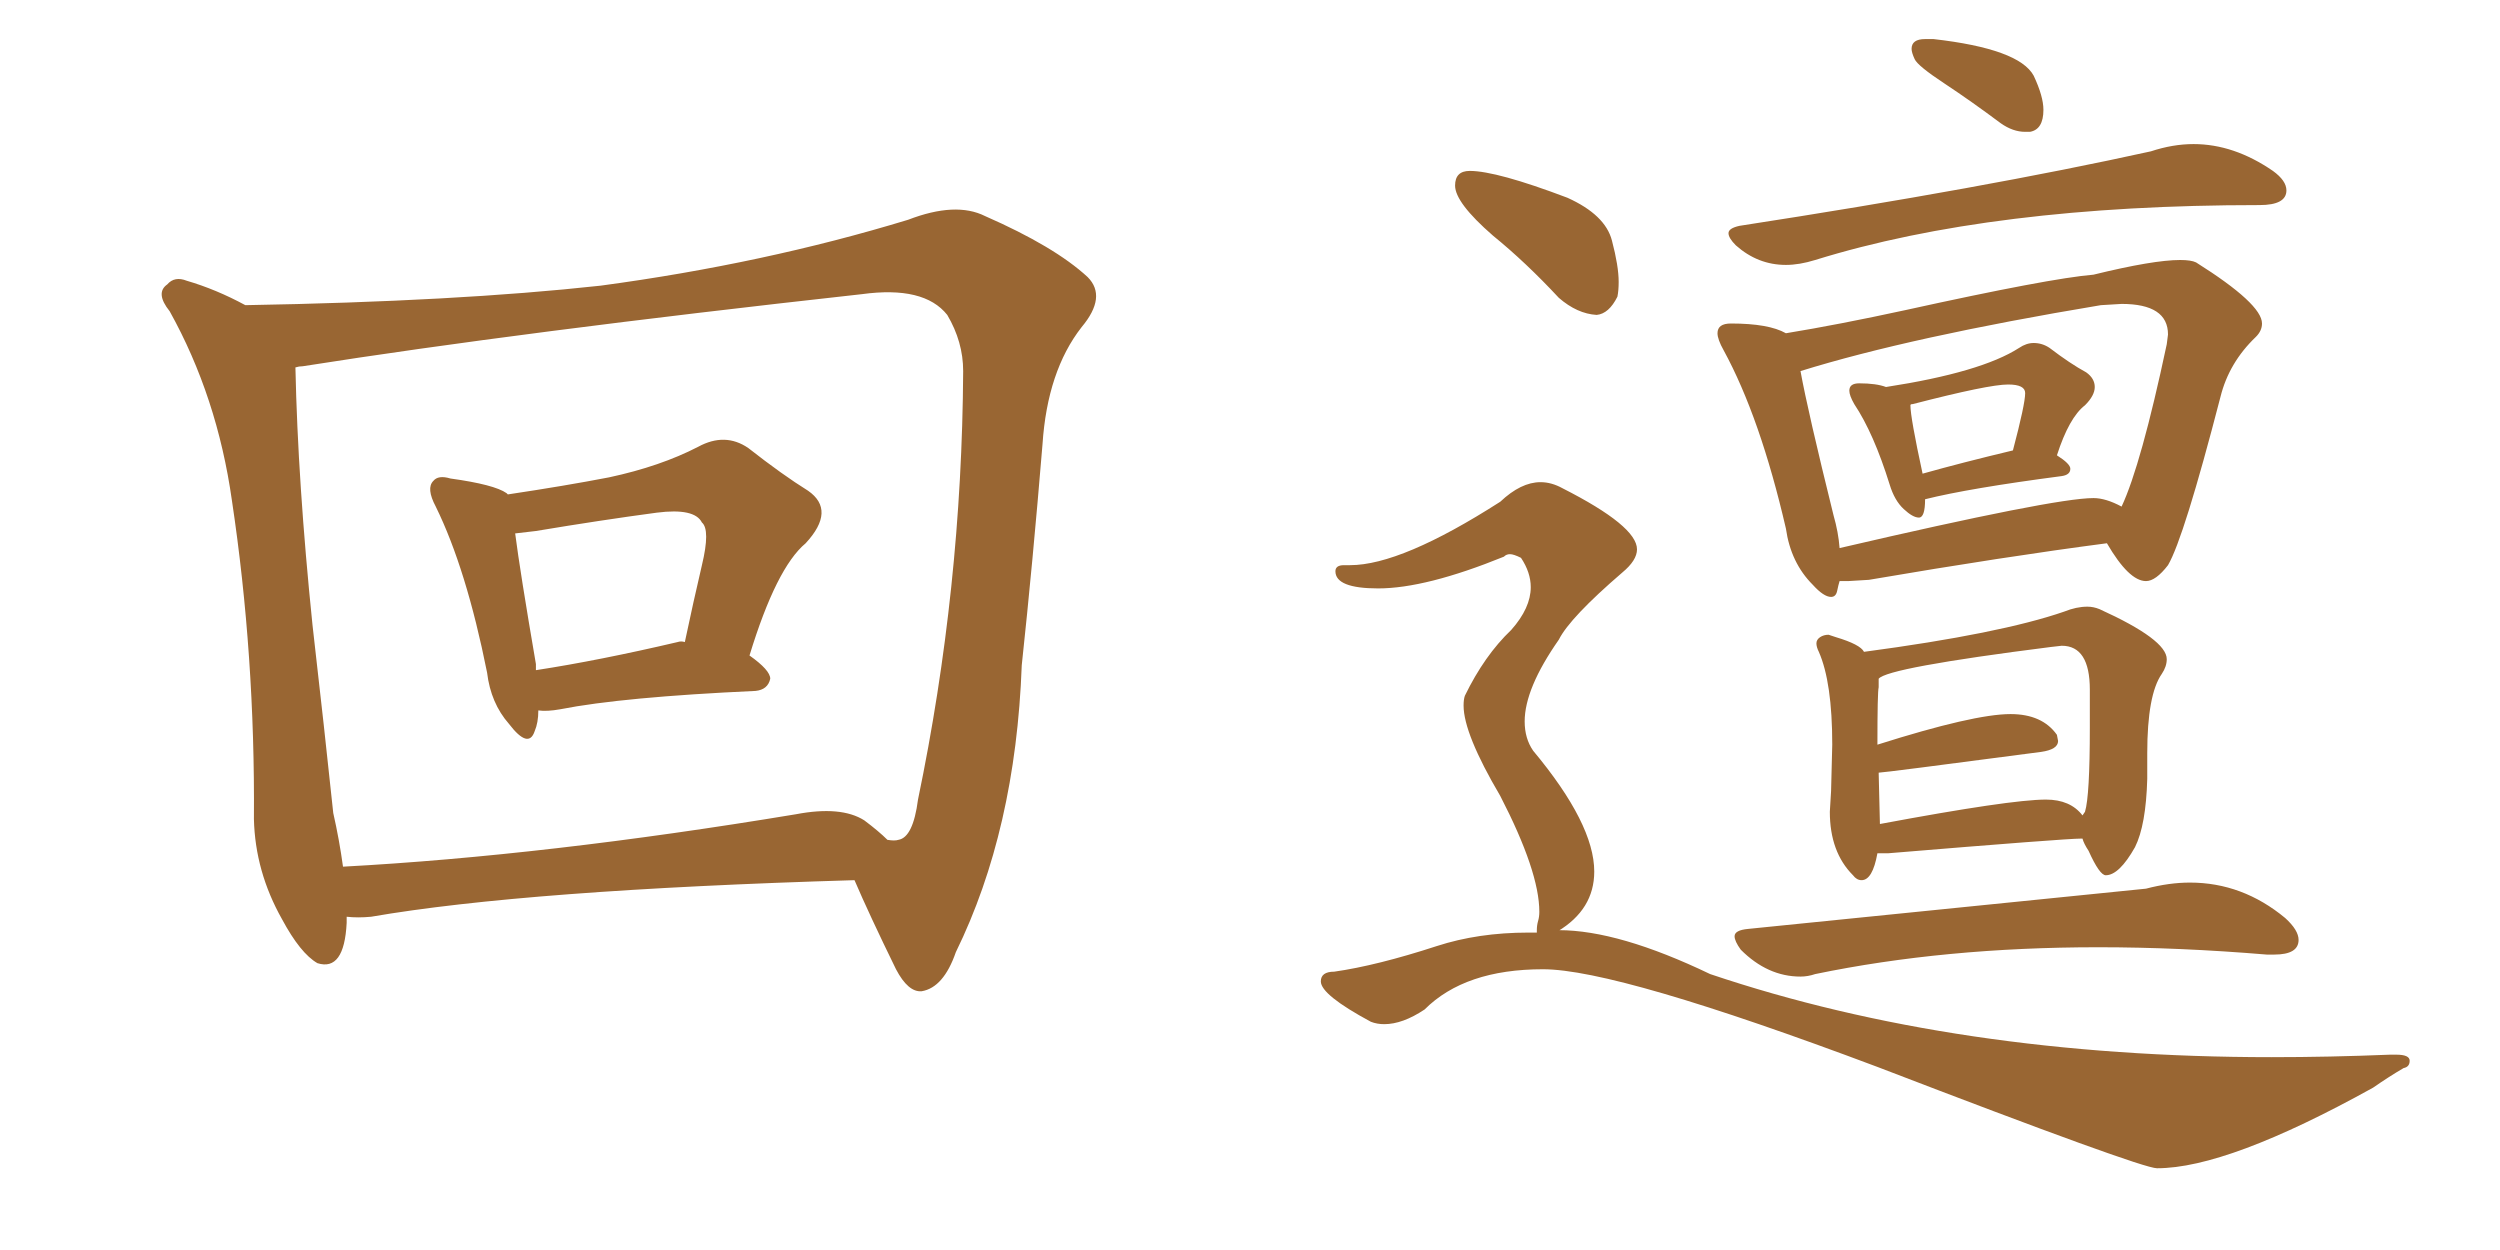 <svg xmlns="http://www.w3.org/2000/svg" xmlns:xlink="http://www.w3.org/1999/xlink" width="300" height="150"><path fill="#996633" padding="10" d="M64.60 85.25L64.60 85.25Q64.60 86.72 64.16 87.74L64.16 87.74Q63.43 89.94 61.08 86.87L61.08 86.87Q58.89 84.38 58.45 80.71L58.45 80.71Q55.96 68.26 52.29 60.79L52.29 60.79Q51.12 58.59 52.00 57.71L52.00 57.71Q52.59 56.98 54.05 57.42L54.05 57.42Q59.33 58.15 60.79 59.18L60.79 59.18Q60.79 59.18 60.94 59.33L60.94 59.33Q67.82 58.30 73.10 57.28L73.10 57.28Q79.25 55.96 83.79 53.61L83.79 53.61Q87.01 51.86 89.79 53.76L89.79 53.76Q93.90 56.98 96.97 58.89L96.97 58.89Q100.34 61.23 96.68 65.19L96.68 65.19Q93.16 68.12 89.94 78.66L89.94 78.66Q92.43 80.42 92.43 81.45L92.43 81.45Q92.14 82.76 90.67 82.91L90.67 82.91Q74.71 83.64 67.24 85.11L67.24 85.11Q65.63 85.40 64.60 85.25ZM81.30 77.05L81.30 77.05Q81.74 76.90 82.18 77.05L82.18 77.05Q83.20 72.22 84.23 67.82L84.23 67.82Q85.25 63.57 84.23 62.70L84.23 62.70Q83.35 60.94 78.81 61.52L78.81 61.52Q72.22 62.40 64.31 63.72L64.31 63.72Q63.13 63.87 61.82 64.01L61.82 64.01Q62.40 68.55 64.31 79.69L64.31 79.69Q64.31 79.98 64.31 80.42L64.31 80.42Q71.92 79.25 81.30 77.05ZM29.44 36.62L29.44 36.62Q54.79 36.18 72.07 34.28L72.07 34.28Q91.70 31.64 108.98 26.37L108.98 26.37Q114.70 24.17 118.21 25.93L118.21 25.93Q126.56 29.59 130.52 33.25L130.52 33.25Q132.86 35.60 129.79 39.26L129.79 39.26Q125.68 44.53 125.10 53.32L125.10 53.32Q123.93 67.53 122.61 79.83L122.61 79.83Q121.88 99.61 114.70 114.26L114.70 114.26Q113.23 118.51 110.60 118.95L110.60 118.95Q108.98 119.09 107.52 116.31L107.52 116.31Q104.30 109.72 102.54 105.62L102.54 105.62Q63.13 106.79 44.53 110.01L44.53 110.01Q42.92 110.16 41.60 110.01L41.60 110.01Q41.60 110.30 41.60 110.74L41.60 110.74Q41.31 116.60 38.09 115.58L38.09 115.58Q36.04 114.40 33.84 110.30L33.84 110.30Q30.62 104.59 30.47 98.29L30.47 98.29Q30.62 78.66 27.83 60.06L27.83 60.06Q26.07 47.61 20.36 37.35L20.36 37.35Q18.60 35.16 20.07 34.13L20.07 34.13Q20.95 33.11 22.41 33.69L22.41 33.69Q25.93 34.72 29.44 36.62ZM39.99 97.56L39.99 97.56L39.99 97.56Q40.72 100.78 41.16 104.00L41.16 104.00Q65.48 102.69 95.51 97.71L95.51 97.71Q100.93 96.68 103.71 98.44L103.71 98.44Q105.47 99.76 106.49 100.78L106.49 100.78Q107.37 100.93 107.81 100.78L107.81 100.78Q109.57 100.49 110.16 95.95L110.16 95.95Q115.43 70.61 115.58 44.53L115.58 44.53Q115.58 41.02 113.67 37.79L113.67 37.79Q110.89 34.28 103.42 35.30L103.42 35.30Q62.40 39.84 36.33 43.95L36.33 43.95Q35.89 43.95 35.45 44.09L35.45 44.09Q35.74 57.86 37.50 75L37.50 75Q38.96 87.74 39.99 97.56ZM214.31 31.79L214.31 31.79Q215.92 31.79 217.82 31.20L217.82 31.20Q239.06 24.61 271.14 24.61L271.14 24.61Q274.37 24.61 274.37 22.85L274.37 22.85Q274.37 21.68 272.75 20.51L272.75 20.51Q268.07 17.29 263.23 17.29L263.23 17.29Q260.74 17.29 258.11 18.16L258.11 18.16Q238.18 22.56 208.74 27.10L208.74 27.10Q207.42 27.39 207.42 27.98L207.42 27.98Q207.42 28.56 208.30 29.44L208.30 29.44Q210.94 31.79 214.31 31.79ZM216.06 117.19L216.06 117.19Q216.94 117.19 217.82 116.89L217.82 116.89Q233.35 113.67 251.81 113.67L251.81 113.67Q261.47 113.67 272.02 114.55L272.02 114.55L272.90 114.55Q275.83 114.55 275.83 112.79L275.83 112.79Q275.83 111.62 274.22 110.16L274.22 110.16Q269.09 105.91 262.79 105.91L262.79 105.91Q260.30 105.91 257.52 106.64L257.52 106.64L209.77 111.47Q208.15 111.62 208.15 112.35L208.15 112.35Q208.15 112.94 208.89 113.96L208.89 113.96Q212.11 117.19 216.06 117.19ZM191.60 37.79L191.60 37.79Q193.07 37.65 194.09 35.60L194.09 35.60Q194.24 34.86 194.24 33.84L194.24 33.84Q194.24 31.93 193.43 28.86Q192.63 25.78 188.09 23.73L188.09 23.73Q179.59 20.51 176.37 20.51L176.37 20.51Q174.61 20.51 174.61 22.27L174.61 22.27Q174.61 24.32 179.15 28.27L179.15 28.27Q183.11 31.49 187.06 35.74L187.06 35.74Q189.26 37.65 191.60 37.79ZM258.84 140.19L258.84 140.19Q267.33 140.19 284.77 130.52L284.77 130.52Q286.67 129.20 288.43 128.17L288.43 128.17Q289.16 128.03 289.16 127.29L289.16 127.29Q289.16 126.56 287.55 126.56L287.55 126.56L286.82 126.56Q279.49 126.86 272.61 126.86L272.61 126.86Q234.81 126.86 205.22 116.89L205.22 116.89Q194.24 111.62 187.06 111.62L187.06 111.62Q186.91 111.62 186.91 111.77L186.91 111.77Q191.31 109.13 191.31 104.59L191.31 104.59Q191.31 98.88 183.98 90.09L183.98 90.09Q182.96 88.62 182.96 86.57L182.96 86.57Q182.96 82.62 187.06 76.76L187.06 76.76Q188.38 74.12 194.68 68.70L194.68 68.70Q196.44 67.24 196.44 65.92L196.44 65.92Q196.44 63.13 187.50 58.59L187.50 58.59Q186.18 57.86 184.86 57.86L184.86 57.86Q182.52 57.86 180.03 60.21L180.03 60.21Q168.16 67.82 162.01 67.82L162.01 67.82L161.28 67.82Q160.25 67.82 160.25 68.55L160.25 68.55Q160.25 70.61 165.38 70.61L165.38 70.61Q171.09 70.61 180.47 66.80L180.47 66.80Q180.76 66.50 181.20 66.50L181.20 66.50Q181.64 66.50 182.52 66.94L182.52 66.94Q183.69 68.70 183.69 70.46L183.69 70.46Q183.69 72.95 181.35 75.59L181.35 75.59Q178.13 78.66 175.78 83.50L175.78 83.50Q175.63 83.94 175.63 84.67L175.63 84.67Q175.63 88.04 180.03 95.51L180.03 95.51Q184.72 104.59 184.72 109.42L184.72 109.42Q184.72 110.01 184.57 110.52Q184.42 111.04 184.42 111.62L184.42 111.62L184.42 111.91L183.40 111.91Q177.39 111.91 172.41 113.53L172.41 113.53Q165.23 115.87 160.11 116.60L160.11 116.60Q158.50 116.60 158.50 117.77L158.50 117.77Q158.50 119.38 164.50 122.61L164.50 122.61Q165.23 122.90 166.11 122.90L166.11 122.90Q168.31 122.90 170.95 121.14L170.95 121.14Q175.78 116.31 185.16 116.31L185.16 116.31Q194.09 116.31 225.29 128.03L225.29 128.03Q256.93 140.19 258.84 140.19ZM243.02 15.82L243.60 15.82Q245.21 15.53 245.21 13.18L245.21 13.18Q245.21 11.57 244.04 9.08L244.04 9.08Q242.29 5.86 232.03 4.69L232.03 4.69L231.01 4.69Q229.39 4.69 229.39 5.86L229.39 5.86Q229.39 6.30 229.76 7.10Q230.13 7.91 233.35 10.03Q236.57 12.16 240.09 14.79L240.09 14.79Q241.55 15.82 243.02 15.82L243.02 15.82ZM230.27 62.11L230.27 62.11Q231.01 62.11 231.01 59.91L231.01 59.91Q236.28 58.59 247.41 57.13L247.41 57.13Q248.44 56.98 248.44 56.25L248.44 56.25Q248.44 55.66 246.83 54.64L246.83 54.64Q248.29 50.10 250.20 48.63L250.20 48.63Q251.37 47.46 251.37 46.44L251.37 46.44Q251.37 45.41 250.34 44.68L250.34 44.68Q248.44 43.65 245.95 41.75L245.95 41.75Q245.07 41.16 244.04 41.16L244.04 41.16Q243.16 41.16 242.29 41.75L242.29 41.75Q237.74 44.68 226.32 46.44L226.32 46.44Q225.15 46.00 223.10 46.00L223.10 46.00Q221.92 46.00 221.92 46.88L221.92 46.88Q221.92 47.46 222.51 48.49L222.51 48.49Q224.85 52.00 226.76 58.15L226.76 58.15Q227.34 60.06 228.44 61.08Q229.54 62.11 230.27 62.11ZM230.71 56.84L230.71 56.84Q229.25 50.10 229.25 48.63L229.25 48.63Q229.25 48.49 229.54 48.49L229.54 48.49Q238.62 46.14 240.97 46.14L240.97 46.14Q243.02 46.14 243.02 47.17L243.02 47.17Q243.02 48.49 241.55 54.05L241.55 54.05Q235.40 55.52 230.71 56.84ZM219.73 71.63L219.73 71.63Q220.31 71.63 220.46 70.90Q220.61 70.17 220.75 69.73L220.75 69.73L221.78 69.73L224.27 69.58Q240.53 66.80 252.83 65.19L252.83 65.19Q255.47 69.73 257.52 69.73L257.52 69.73Q258.69 69.73 260.16 67.82L260.16 67.82Q262.06 64.60 266.46 47.61L266.46 47.61Q267.48 43.51 270.70 40.43L270.70 40.43Q271.44 39.70 271.44 38.82L271.44 38.82Q271.44 36.47 263.53 31.49L263.53 31.49Q262.94 31.20 261.62 31.20L261.62 31.20Q258.40 31.20 251.22 32.96L251.22 32.96Q245.95 33.40 228.66 37.21L228.66 37.21Q220.61 38.96 214.31 39.99L214.31 39.99Q212.26 38.82 207.71 38.82L207.71 38.82Q206.10 38.82 206.10 39.99L206.10 39.99Q206.10 40.72 206.84 42.04L206.84 42.04Q211.23 50.10 214.31 63.43L214.31 63.43Q214.89 67.53 217.53 70.17L217.53 70.17Q218.85 71.63 219.73 71.63ZM220.75 65.77L220.75 65.77Q220.61 63.87 220.02 61.82L220.02 61.82Q216.94 49.37 216.06 44.53L216.06 44.53Q229.25 40.43 252.10 36.62L252.10 36.62L254.59 36.47Q260.16 36.47 260.16 40.14L260.16 40.14L260.01 41.31Q256.93 55.81 254.59 60.79L254.59 60.79Q252.69 59.77 251.22 59.77L251.22 59.77Q246.53 59.77 220.75 65.77ZM223.39 105.62L223.39 105.62Q224.71 105.62 225.29 102.39L225.29 102.39L226.61 102.39Q247.85 100.63 249.76 100.63L249.76 100.63L249.90 100.63Q250.05 101.22 250.63 102.10L250.63 102.10Q251.95 105.03 252.69 105.03L252.69 105.03Q254.30 105.03 256.20 101.66L256.20 101.66Q257.52 99.02 257.67 93.46L257.67 93.46L257.67 90.38Q257.67 83.35 259.42 80.86L259.42 80.86Q260.01 79.98 260.01 79.10L260.01 79.10Q260.01 76.76 251.95 73.10L251.95 73.10Q251.22 72.80 250.49 72.80L250.49 72.80Q249.17 72.80 247.71 73.39L247.71 73.39Q240.09 76.03 223.68 78.22L223.68 78.22Q223.24 77.34 220.31 76.46L220.31 76.46L219.43 76.17Q218.85 76.17 218.41 76.46Q217.97 76.76 217.97 77.20L217.97 77.20Q217.97 77.64 218.26 78.22L218.26 78.22Q219.87 81.88 219.87 89.36L219.87 89.36L219.73 94.92L219.58 97.41Q219.58 102.25 222.36 105.03L222.36 105.03Q222.80 105.62 223.39 105.62ZM225.59 98.88L225.59 98.88L225.44 92.72Q226.03 92.72 244.92 90.23L244.92 90.23Q246.97 89.94 246.97 88.92L246.97 88.92L246.83 88.18Q245.07 85.69 241.26 85.69L241.26 85.69Q236.87 85.69 225.29 89.36L225.29 89.36Q225.29 83.06 225.44 82.47L225.44 82.47L225.44 81.45Q226.46 80.13 246.09 77.64L246.09 77.64L247.41 77.49Q250.78 77.49 250.78 82.76L250.78 82.76L250.78 87.30Q250.78 95.51 250.20 97.41L250.20 97.41L249.90 97.85Q248.44 95.95 245.51 95.95L245.51 95.95Q241.26 95.95 225.59 98.88Z"/></svg>
